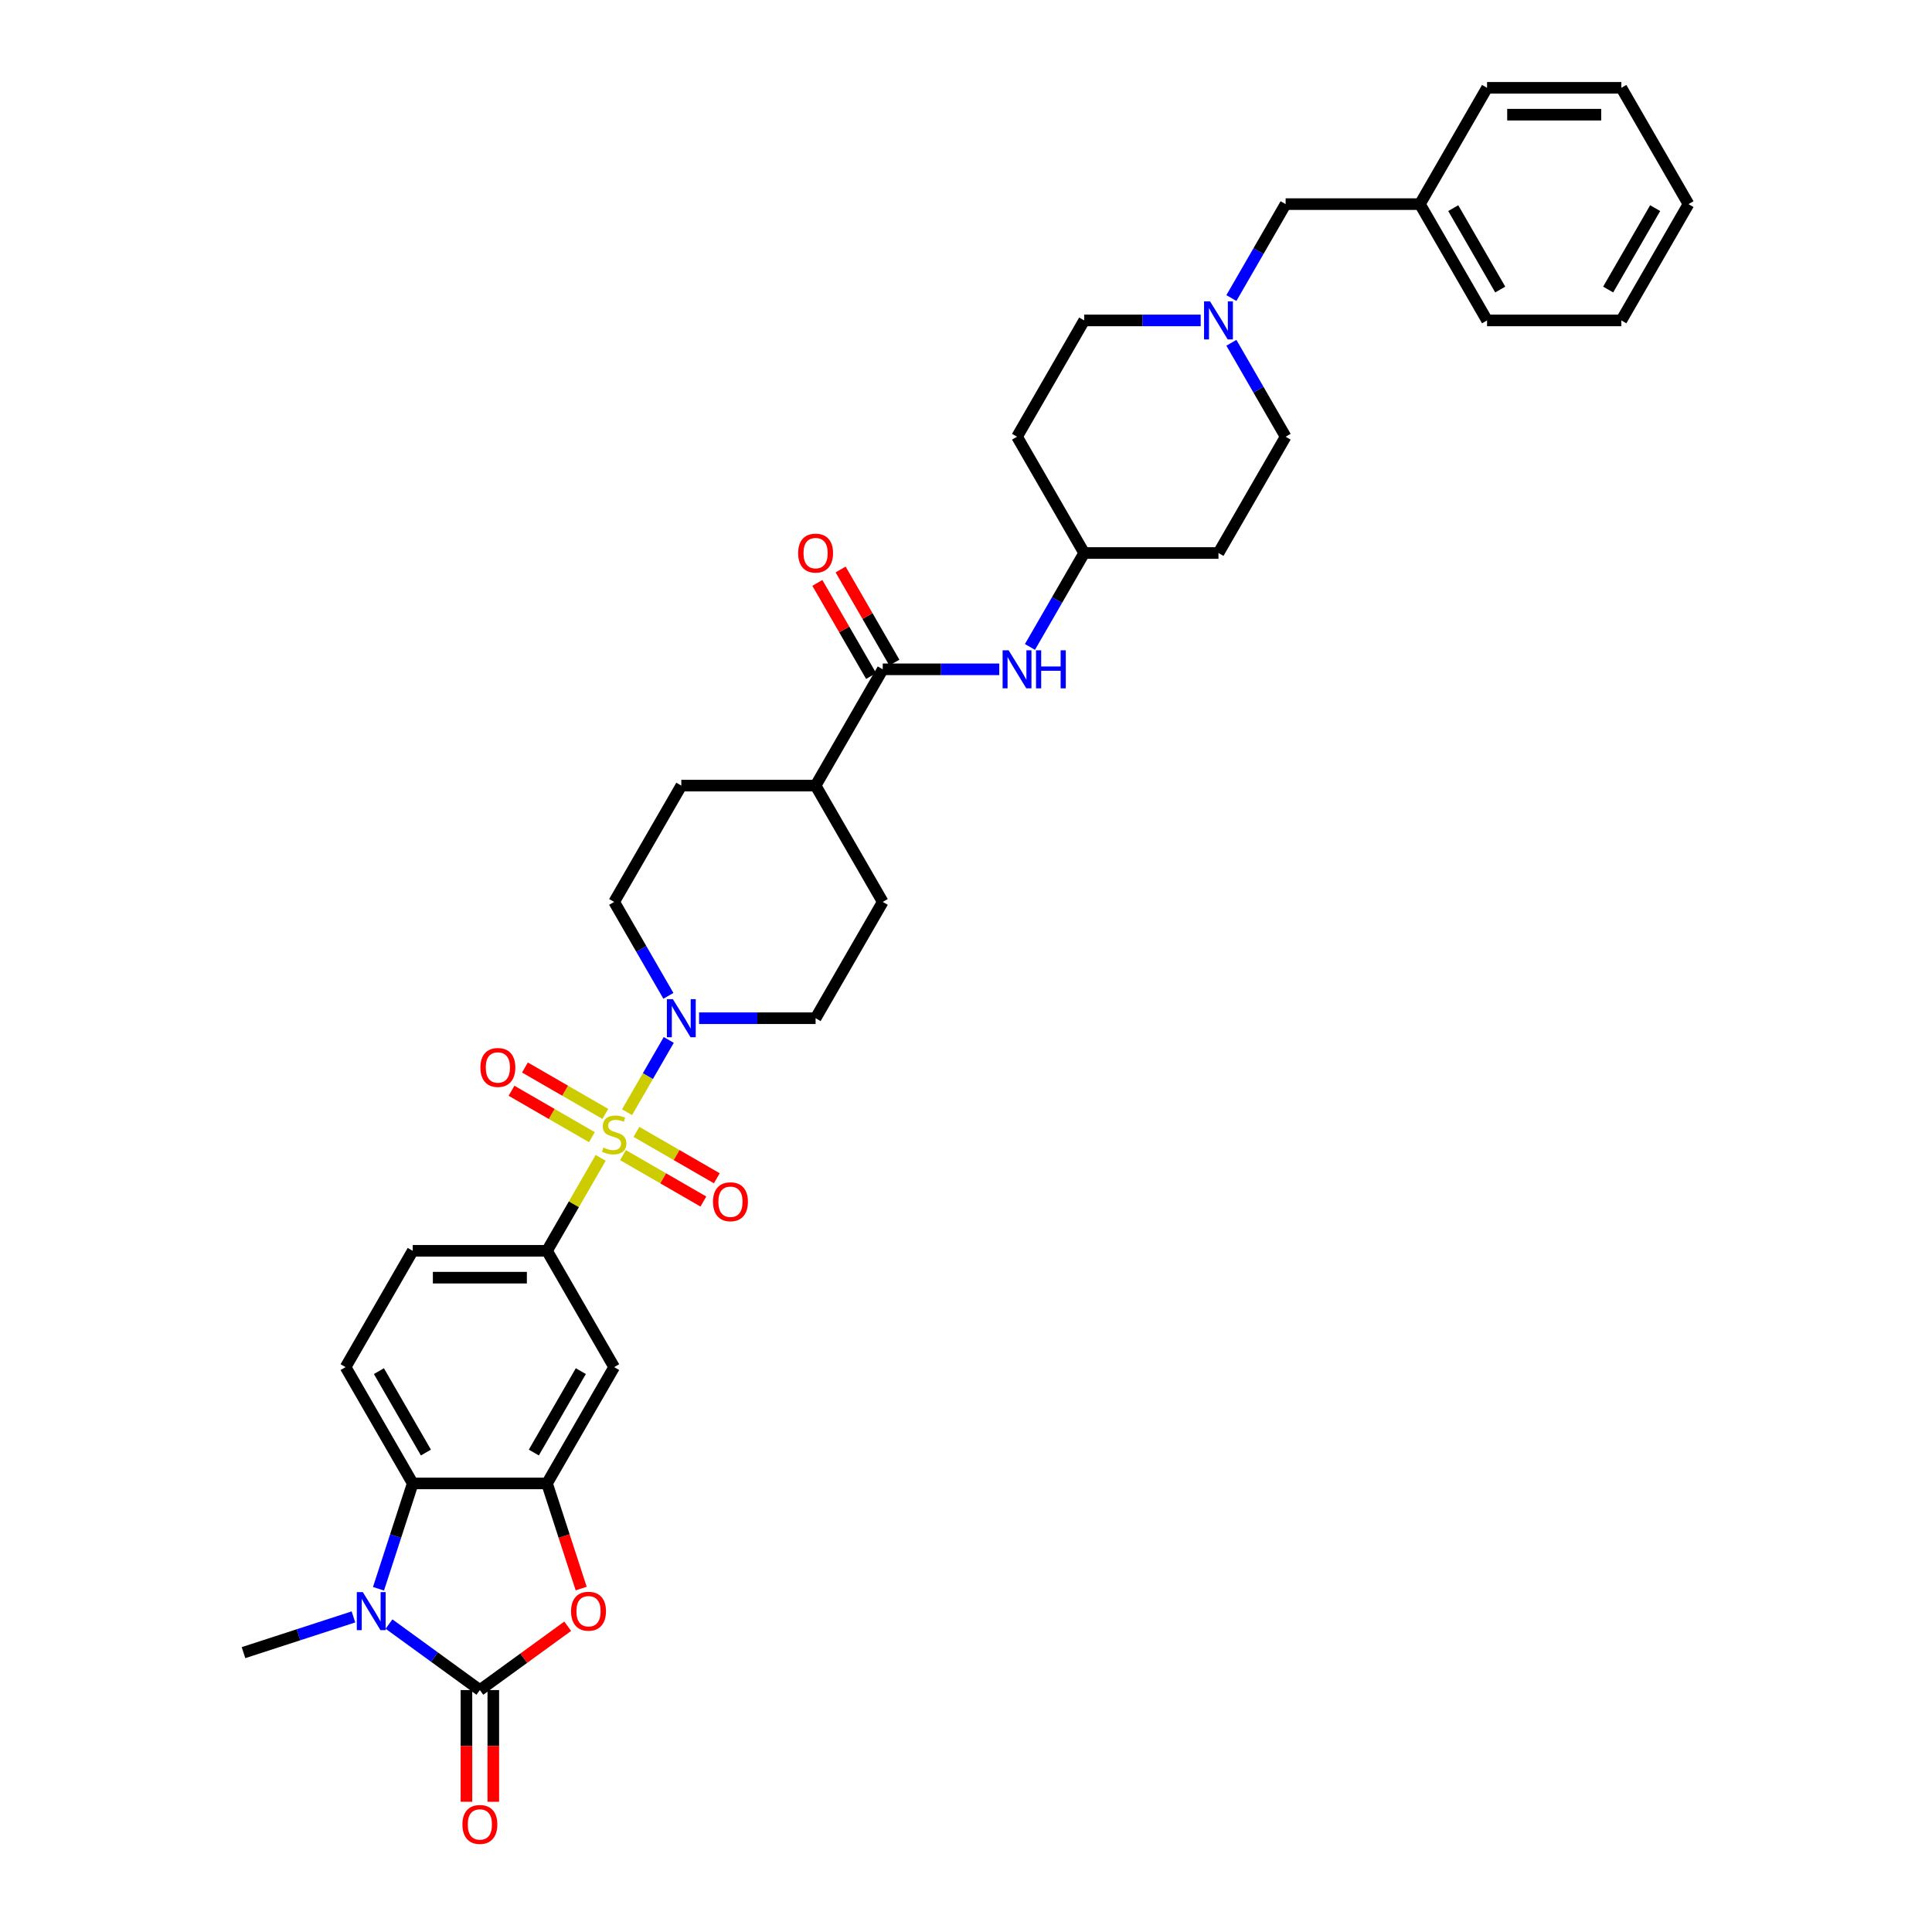 <?xml version='1.0' encoding='iso-8859-1'?>
<svg version='1.1' baseProfile='full'
              xmlns='http://www.w3.org/2000/svg'
                      xmlns:rdkit='http://www.rdkit.org/xml'
                      xmlns:xlink='http://www.w3.org/1999/xlink'
                  xml:space='preserve'
width='1000px' height='1000px' viewBox='0 0 1000 1000'>
<!-- END OF HEADER -->
<rect style='opacity:1.0;fill:#FFFFFF;stroke:none' width='1000' height='1000' x='0' y='0'> </rect>
<path class='bond-4' d='M 324.559,575.671 L 335.354,556.973' style='fill:none;fill-rule:evenodd;stroke:#CCCC00;stroke-width:6px;stroke-linecap:butt;stroke-linejoin:miter;stroke-opacity:1' />
<path class='bond-4' d='M 335.354,556.973 L 346.15,538.274' style='fill:none;fill-rule:evenodd;stroke:#0000FF;stroke-width:6px;stroke-linecap:butt;stroke-linejoin:miter;stroke-opacity:1' />
<path class='bond-6' d='M 310.914,599.304 L 297.024,623.362' style='fill:none;fill-rule:evenodd;stroke:#CCCC00;stroke-width:6px;stroke-linecap:butt;stroke-linejoin:miter;stroke-opacity:1' />
<path class='bond-6' d='M 297.024,623.362 L 283.134,647.42' style='fill:none;fill-rule:evenodd;stroke:#000000;stroke-width:6px;stroke-linecap:butt;stroke-linejoin:miter;stroke-opacity:1' />
<path class='bond-11' d='M 322.463,597.891 L 343.266,609.901' style='fill:none;fill-rule:evenodd;stroke:#CCCC00;stroke-width:6px;stroke-linecap:butt;stroke-linejoin:miter;stroke-opacity:1' />
<path class='bond-11' d='M 343.266,609.901 L 364.069,621.912' style='fill:none;fill-rule:evenodd;stroke:#FF0000;stroke-width:6px;stroke-linecap:butt;stroke-linejoin:miter;stroke-opacity:1' />
<path class='bond-11' d='M 329.414,585.851 L 350.216,597.862' style='fill:none;fill-rule:evenodd;stroke:#CCCC00;stroke-width:6px;stroke-linecap:butt;stroke-linejoin:miter;stroke-opacity:1' />
<path class='bond-11' d='M 350.216,597.862 L 371.019,609.872' style='fill:none;fill-rule:evenodd;stroke:#FF0000;stroke-width:6px;stroke-linecap:butt;stroke-linejoin:miter;stroke-opacity:1' />
<path class='bond-12' d='M 313.315,576.557 L 292.512,564.546' style='fill:none;fill-rule:evenodd;stroke:#CCCC00;stroke-width:6px;stroke-linecap:butt;stroke-linejoin:miter;stroke-opacity:1' />
<path class='bond-12' d='M 292.512,564.546 L 271.709,552.536' style='fill:none;fill-rule:evenodd;stroke:#FF0000;stroke-width:6px;stroke-linecap:butt;stroke-linejoin:miter;stroke-opacity:1' />
<path class='bond-12' d='M 306.364,588.596 L 285.561,576.586' style='fill:none;fill-rule:evenodd;stroke:#CCCC00;stroke-width:6px;stroke-linecap:butt;stroke-linejoin:miter;stroke-opacity:1' />
<path class='bond-12' d='M 285.561,576.586 L 264.758,564.575' style='fill:none;fill-rule:evenodd;stroke:#FF0000;stroke-width:6px;stroke-linecap:butt;stroke-linejoin:miter;stroke-opacity:1' />
<path class='bond-0' d='M 248.38,874.777 L 271.11,858.263' style='fill:none;fill-rule:evenodd;stroke:#000000;stroke-width:6px;stroke-linecap:butt;stroke-linejoin:miter;stroke-opacity:1' />
<path class='bond-0' d='M 271.11,858.263 L 293.84,841.748' style='fill:none;fill-rule:evenodd;stroke:#FF0000;stroke-width:6px;stroke-linecap:butt;stroke-linejoin:miter;stroke-opacity:1' />
<path class='bond-14' d='M 241.429,874.777 L 241.429,903.686' style='fill:none;fill-rule:evenodd;stroke:#000000;stroke-width:6px;stroke-linecap:butt;stroke-linejoin:miter;stroke-opacity:1' />
<path class='bond-14' d='M 241.429,903.686 L 241.429,932.595' style='fill:none;fill-rule:evenodd;stroke:#FF0000;stroke-width:6px;stroke-linecap:butt;stroke-linejoin:miter;stroke-opacity:1' />
<path class='bond-14' d='M 255.331,874.777 L 255.331,903.686' style='fill:none;fill-rule:evenodd;stroke:#000000;stroke-width:6px;stroke-linecap:butt;stroke-linejoin:miter;stroke-opacity:1' />
<path class='bond-14' d='M 255.331,903.686 L 255.331,932.595' style='fill:none;fill-rule:evenodd;stroke:#FF0000;stroke-width:6px;stroke-linecap:butt;stroke-linejoin:miter;stroke-opacity:1' />
<path class='bond-37' d='M 248.38,874.777 L 224.864,857.692' style='fill:none;fill-rule:evenodd;stroke:#000000;stroke-width:6px;stroke-linecap:butt;stroke-linejoin:miter;stroke-opacity:1' />
<path class='bond-37' d='M 224.864,857.692 L 201.349,840.607' style='fill:none;fill-rule:evenodd;stroke:#0000FF;stroke-width:6px;stroke-linecap:butt;stroke-linejoin:miter;stroke-opacity:1' />
<path class='bond-1' d='M 195.909,822.34 L 204.767,795.077' style='fill:none;fill-rule:evenodd;stroke:#0000FF;stroke-width:6px;stroke-linecap:butt;stroke-linejoin:miter;stroke-opacity:1' />
<path class='bond-1' d='M 204.767,795.077 L 213.625,767.814' style='fill:none;fill-rule:evenodd;stroke:#000000;stroke-width:6px;stroke-linecap:butt;stroke-linejoin:miter;stroke-opacity:1' />
<path class='bond-28' d='M 182.943,836.911 L 154.491,846.155' style='fill:none;fill-rule:evenodd;stroke:#0000FF;stroke-width:6px;stroke-linecap:butt;stroke-linejoin:miter;stroke-opacity:1' />
<path class='bond-28' d='M 154.491,846.155 L 126.039,855.4' style='fill:none;fill-rule:evenodd;stroke:#000000;stroke-width:6px;stroke-linecap:butt;stroke-linejoin:miter;stroke-opacity:1' />
<path class='bond-2' d='M 300.815,822.229 L 291.975,795.021' style='fill:none;fill-rule:evenodd;stroke:#FF0000;stroke-width:6px;stroke-linecap:butt;stroke-linejoin:miter;stroke-opacity:1' />
<path class='bond-2' d='M 291.975,795.021 L 283.134,767.814' style='fill:none;fill-rule:evenodd;stroke:#000000;stroke-width:6px;stroke-linecap:butt;stroke-linejoin:miter;stroke-opacity:1' />
<path class='bond-3' d='M 283.134,767.814 L 317.889,707.617' style='fill:none;fill-rule:evenodd;stroke:#000000;stroke-width:6px;stroke-linecap:butt;stroke-linejoin:miter;stroke-opacity:1' />
<path class='bond-3' d='M 276.308,751.833 L 300.636,709.696' style='fill:none;fill-rule:evenodd;stroke:#000000;stroke-width:6px;stroke-linecap:butt;stroke-linejoin:miter;stroke-opacity:1' />
<path class='bond-36' d='M 283.134,767.814 L 213.625,767.814' style='fill:none;fill-rule:evenodd;stroke:#000000;stroke-width:6px;stroke-linecap:butt;stroke-linejoin:miter;stroke-opacity:1' />
<path class='bond-17' d='M 361.846,527.027 L 391.999,527.027' style='fill:none;fill-rule:evenodd;stroke:#0000FF;stroke-width:6px;stroke-linecap:butt;stroke-linejoin:miter;stroke-opacity:1' />
<path class='bond-17' d='M 391.999,527.027 L 422.152,527.027' style='fill:none;fill-rule:evenodd;stroke:#000000;stroke-width:6px;stroke-linecap:butt;stroke-linejoin:miter;stroke-opacity:1' />
<path class='bond-18' d='M 345.958,515.447 L 331.923,491.139' style='fill:none;fill-rule:evenodd;stroke:#0000FF;stroke-width:6px;stroke-linecap:butt;stroke-linejoin:miter;stroke-opacity:1' />
<path class='bond-18' d='M 331.923,491.139 L 317.889,466.831' style='fill:none;fill-rule:evenodd;stroke:#000000;stroke-width:6px;stroke-linecap:butt;stroke-linejoin:miter;stroke-opacity:1' />
<path class='bond-5' d='M 213.625,767.814 L 178.871,707.617' style='fill:none;fill-rule:evenodd;stroke:#000000;stroke-width:6px;stroke-linecap:butt;stroke-linejoin:miter;stroke-opacity:1' />
<path class='bond-5' d='M 220.452,751.833 L 196.123,709.696' style='fill:none;fill-rule:evenodd;stroke:#000000;stroke-width:6px;stroke-linecap:butt;stroke-linejoin:miter;stroke-opacity:1' />
<path class='bond-8' d='M 283.134,647.42 L 317.889,707.617' style='fill:none;fill-rule:evenodd;stroke:#000000;stroke-width:6px;stroke-linecap:butt;stroke-linejoin:miter;stroke-opacity:1' />
<path class='bond-16' d='M 283.134,647.42 L 213.625,647.42' style='fill:none;fill-rule:evenodd;stroke:#000000;stroke-width:6px;stroke-linecap:butt;stroke-linejoin:miter;stroke-opacity:1' />
<path class='bond-16' d='M 272.708,661.322 L 224.052,661.322' style='fill:none;fill-rule:evenodd;stroke:#000000;stroke-width:6px;stroke-linecap:butt;stroke-linejoin:miter;stroke-opacity:1' />
<path class='bond-7' d='M 456.907,346.437 L 422.152,406.634' style='fill:none;fill-rule:evenodd;stroke:#000000;stroke-width:6px;stroke-linecap:butt;stroke-linejoin:miter;stroke-opacity:1' />
<path class='bond-9' d='M 456.907,346.437 L 487.06,346.437' style='fill:none;fill-rule:evenodd;stroke:#000000;stroke-width:6px;stroke-linecap:butt;stroke-linejoin:miter;stroke-opacity:1' />
<path class='bond-9' d='M 487.06,346.437 L 517.213,346.437' style='fill:none;fill-rule:evenodd;stroke:#0000FF;stroke-width:6px;stroke-linecap:butt;stroke-linejoin:miter;stroke-opacity:1' />
<path class='bond-19' d='M 462.927,342.962 L 449.013,318.862' style='fill:none;fill-rule:evenodd;stroke:#000000;stroke-width:6px;stroke-linecap:butt;stroke-linejoin:miter;stroke-opacity:1' />
<path class='bond-19' d='M 449.013,318.862 L 435.099,294.763' style='fill:none;fill-rule:evenodd;stroke:#FF0000;stroke-width:6px;stroke-linecap:butt;stroke-linejoin:miter;stroke-opacity:1' />
<path class='bond-19' d='M 450.887,349.913 L 436.973,325.813' style='fill:none;fill-rule:evenodd;stroke:#000000;stroke-width:6px;stroke-linecap:butt;stroke-linejoin:miter;stroke-opacity:1' />
<path class='bond-19' d='M 436.973,325.813 L 423.059,301.714' style='fill:none;fill-rule:evenodd;stroke:#FF0000;stroke-width:6px;stroke-linecap:butt;stroke-linejoin:miter;stroke-opacity:1' />
<path class='bond-22' d='M 533.102,334.857 L 547.136,310.549' style='fill:none;fill-rule:evenodd;stroke:#0000FF;stroke-width:6px;stroke-linecap:butt;stroke-linejoin:miter;stroke-opacity:1' />
<path class='bond-22' d='M 547.136,310.549 L 561.17,286.241' style='fill:none;fill-rule:evenodd;stroke:#000000;stroke-width:6px;stroke-linecap:butt;stroke-linejoin:miter;stroke-opacity:1' />
<path class='bond-10' d='M 621.477,165.848 L 591.324,165.848' style='fill:none;fill-rule:evenodd;stroke:#0000FF;stroke-width:6px;stroke-linecap:butt;stroke-linejoin:miter;stroke-opacity:1' />
<path class='bond-10' d='M 591.324,165.848 L 561.17,165.848' style='fill:none;fill-rule:evenodd;stroke:#000000;stroke-width:6px;stroke-linecap:butt;stroke-linejoin:miter;stroke-opacity:1' />
<path class='bond-23' d='M 637.365,154.268 L 651.4,129.959' style='fill:none;fill-rule:evenodd;stroke:#0000FF;stroke-width:6px;stroke-linecap:butt;stroke-linejoin:miter;stroke-opacity:1' />
<path class='bond-23' d='M 651.4,129.959 L 665.434,105.651' style='fill:none;fill-rule:evenodd;stroke:#000000;stroke-width:6px;stroke-linecap:butt;stroke-linejoin:miter;stroke-opacity:1' />
<path class='bond-38' d='M 637.365,177.428 L 651.4,201.736' style='fill:none;fill-rule:evenodd;stroke:#0000FF;stroke-width:6px;stroke-linecap:butt;stroke-linejoin:miter;stroke-opacity:1' />
<path class='bond-38' d='M 651.4,201.736 L 665.434,226.044' style='fill:none;fill-rule:evenodd;stroke:#000000;stroke-width:6px;stroke-linecap:butt;stroke-linejoin:miter;stroke-opacity:1' />
<path class='bond-13' d='M 178.871,707.617 L 213.625,647.42' style='fill:none;fill-rule:evenodd;stroke:#000000;stroke-width:6px;stroke-linecap:butt;stroke-linejoin:miter;stroke-opacity:1' />
<path class='bond-15' d='M 422.152,406.634 L 352.643,406.634' style='fill:none;fill-rule:evenodd;stroke:#000000;stroke-width:6px;stroke-linecap:butt;stroke-linejoin:miter;stroke-opacity:1' />
<path class='bond-35' d='M 422.152,406.634 L 456.907,466.831' style='fill:none;fill-rule:evenodd;stroke:#000000;stroke-width:6px;stroke-linecap:butt;stroke-linejoin:miter;stroke-opacity:1' />
<path class='bond-20' d='M 422.152,527.027 L 456.907,466.831' style='fill:none;fill-rule:evenodd;stroke:#000000;stroke-width:6px;stroke-linecap:butt;stroke-linejoin:miter;stroke-opacity:1' />
<path class='bond-21' d='M 317.889,466.831 L 352.643,406.634' style='fill:none;fill-rule:evenodd;stroke:#000000;stroke-width:6px;stroke-linecap:butt;stroke-linejoin:miter;stroke-opacity:1' />
<path class='bond-24' d='M 561.17,286.241 L 630.68,286.241' style='fill:none;fill-rule:evenodd;stroke:#000000;stroke-width:6px;stroke-linecap:butt;stroke-linejoin:miter;stroke-opacity:1' />
<path class='bond-25' d='M 561.17,286.241 L 526.416,226.044' style='fill:none;fill-rule:evenodd;stroke:#000000;stroke-width:6px;stroke-linecap:butt;stroke-linejoin:miter;stroke-opacity:1' />
<path class='bond-29' d='M 665.434,105.651 L 734.943,105.651' style='fill:none;fill-rule:evenodd;stroke:#000000;stroke-width:6px;stroke-linecap:butt;stroke-linejoin:miter;stroke-opacity:1' />
<path class='bond-27' d='M 630.68,286.241 L 665.434,226.044' style='fill:none;fill-rule:evenodd;stroke:#000000;stroke-width:6px;stroke-linecap:butt;stroke-linejoin:miter;stroke-opacity:1' />
<path class='bond-26' d='M 526.416,226.044 L 561.17,165.848' style='fill:none;fill-rule:evenodd;stroke:#000000;stroke-width:6px;stroke-linecap:butt;stroke-linejoin:miter;stroke-opacity:1' />
<path class='bond-30' d='M 734.943,105.651 L 769.698,165.848' style='fill:none;fill-rule:evenodd;stroke:#000000;stroke-width:6px;stroke-linecap:butt;stroke-linejoin:miter;stroke-opacity:1' />
<path class='bond-30' d='M 752.196,107.73 L 776.524,149.867' style='fill:none;fill-rule:evenodd;stroke:#000000;stroke-width:6px;stroke-linecap:butt;stroke-linejoin:miter;stroke-opacity:1' />
<path class='bond-31' d='M 734.943,105.651 L 769.698,45.455' style='fill:none;fill-rule:evenodd;stroke:#000000;stroke-width:6px;stroke-linecap:butt;stroke-linejoin:miter;stroke-opacity:1' />
<path class='bond-33' d='M 769.698,165.848 L 839.207,165.848' style='fill:none;fill-rule:evenodd;stroke:#000000;stroke-width:6px;stroke-linecap:butt;stroke-linejoin:miter;stroke-opacity:1' />
<path class='bond-32' d='M 769.698,45.455 L 839.207,45.455' style='fill:none;fill-rule:evenodd;stroke:#000000;stroke-width:6px;stroke-linecap:butt;stroke-linejoin:miter;stroke-opacity:1' />
<path class='bond-32' d='M 780.124,59.356 L 828.78,59.356' style='fill:none;fill-rule:evenodd;stroke:#000000;stroke-width:6px;stroke-linecap:butt;stroke-linejoin:miter;stroke-opacity:1' />
<path class='bond-34' d='M 839.207,45.455 L 873.961,105.651' style='fill:none;fill-rule:evenodd;stroke:#000000;stroke-width:6px;stroke-linecap:butt;stroke-linejoin:miter;stroke-opacity:1' />
<path class='bond-39' d='M 839.207,165.848 L 873.961,105.651' style='fill:none;fill-rule:evenodd;stroke:#000000;stroke-width:6px;stroke-linecap:butt;stroke-linejoin:miter;stroke-opacity:1' />
<path class='bond-39' d='M 832.38,149.867 L 856.709,107.73' style='fill:none;fill-rule:evenodd;stroke:#000000;stroke-width:6px;stroke-linecap:butt;stroke-linejoin:miter;stroke-opacity:1' />
<path  class='atom-0' d='M 312.328 593.98
Q 312.551 594.063, 313.468 594.453
Q 314.386 594.842, 315.387 595.092
Q 316.415 595.315, 317.416 595.315
Q 319.279 595.315, 320.363 594.425
Q 321.448 593.507, 321.448 591.923
Q 321.448 590.838, 320.892 590.171
Q 320.363 589.504, 319.529 589.142
Q 318.695 588.781, 317.305 588.364
Q 315.553 587.835, 314.497 587.335
Q 313.468 586.835, 312.717 585.778
Q 311.995 584.721, 311.995 582.942
Q 311.995 580.467, 313.663 578.938
Q 315.359 577.409, 318.695 577.409
Q 320.975 577.409, 323.561 578.493
L 322.921 580.634
Q 320.558 579.661, 318.779 579.661
Q 316.86 579.661, 315.804 580.467
Q 314.747 581.246, 314.775 582.608
Q 314.775 583.665, 315.303 584.304
Q 315.859 584.944, 316.638 585.305
Q 317.444 585.667, 318.779 586.084
Q 320.558 586.64, 321.615 587.196
Q 322.671 587.752, 323.422 588.892
Q 324.2 590.004, 324.2 591.923
Q 324.2 594.647, 322.365 596.121
Q 320.558 597.567, 317.527 597.567
Q 315.776 597.567, 314.441 597.177
Q 313.134 596.816, 311.577 596.177
L 312.328 593.98
' fill='#CCCC00'/>
<path  class='atom-2' d='M 187.795 824.078
L 194.245 834.504
Q 194.885 835.533, 195.913 837.396
Q 196.942 839.259, 196.998 839.37
L 196.998 824.078
L 199.611 824.078
L 199.611 843.763
L 196.914 843.763
L 189.991 832.364
Q 189.185 831.029, 188.323 829.5
Q 187.489 827.971, 187.239 827.498
L 187.239 843.763
L 184.681 843.763
L 184.681 824.078
L 187.795 824.078
' fill='#0000FF'/>
<path  class='atom-3' d='M 295.578 833.976
Q 295.578 829.25, 297.913 826.608
Q 300.249 823.967, 304.614 823.967
Q 308.979 823.967, 311.315 826.608
Q 313.65 829.25, 313.65 833.976
Q 313.65 838.758, 311.287 841.483
Q 308.923 844.18, 304.614 844.18
Q 300.277 844.18, 297.913 841.483
Q 295.578 838.786, 295.578 833.976
M 304.614 841.956
Q 307.617 841.956, 309.229 839.954
Q 310.87 837.924, 310.87 833.976
Q 310.87 830.111, 309.229 828.165
Q 307.617 826.191, 304.614 826.191
Q 301.611 826.191, 299.971 828.137
Q 298.358 830.084, 298.358 833.976
Q 298.358 837.952, 299.971 839.954
Q 301.611 841.956, 304.614 841.956
' fill='#FF0000'/>
<path  class='atom-5' d='M 348.292 517.185
L 354.743 527.611
Q 355.382 528.64, 356.411 530.503
Q 357.44 532.365, 357.495 532.477
L 357.495 517.185
L 360.109 517.185
L 360.109 536.87
L 357.412 536.87
L 350.489 525.47
Q 349.682 524.136, 348.82 522.606
Q 347.986 521.077, 347.736 520.605
L 347.736 536.87
L 345.178 536.87
L 345.178 517.185
L 348.292 517.185
' fill='#0000FF'/>
<path  class='atom-10' d='M 522.065 336.595
L 528.515 347.021
Q 529.155 348.05, 530.183 349.913
Q 531.212 351.776, 531.268 351.887
L 531.268 336.595
L 533.881 336.595
L 533.881 356.28
L 531.184 356.28
L 524.261 344.88
Q 523.455 343.546, 522.593 342.017
Q 521.759 340.487, 521.509 340.015
L 521.509 356.28
L 518.951 356.28
L 518.951 336.595
L 522.065 336.595
' fill='#0000FF'/>
<path  class='atom-10' d='M 536.245 336.595
L 538.914 336.595
L 538.914 344.964
L 548.979 344.964
L 548.979 336.595
L 551.648 336.595
L 551.648 356.28
L 548.979 356.28
L 548.979 347.188
L 538.914 347.188
L 538.914 356.28
L 536.245 356.28
L 536.245 336.595
' fill='#0000FF'/>
<path  class='atom-11' d='M 626.328 156.005
L 632.779 166.432
Q 633.418 167.46, 634.447 169.323
Q 635.476 171.186, 635.531 171.297
L 635.531 156.005
L 638.145 156.005
L 638.145 175.69
L 635.448 175.69
L 628.525 164.291
Q 627.718 162.956, 626.857 161.427
Q 626.022 159.898, 625.772 159.425
L 625.772 175.69
L 623.214 175.69
L 623.214 156.005
L 626.328 156.005
' fill='#0000FF'/>
<path  class='atom-12' d='M 369.049 622.034
Q 369.049 617.307, 371.385 614.666
Q 373.72 612.025, 378.085 612.025
Q 382.451 612.025, 384.786 614.666
Q 387.122 617.307, 387.122 622.034
Q 387.122 626.816, 384.758 629.541
Q 382.395 632.238, 378.085 632.238
Q 373.748 632.238, 371.385 629.541
Q 369.049 626.844, 369.049 622.034
M 378.085 630.014
Q 381.088 630.014, 382.701 628.012
Q 384.341 625.982, 384.341 622.034
Q 384.341 618.169, 382.701 616.223
Q 381.088 614.249, 378.085 614.249
Q 375.083 614.249, 373.442 616.195
Q 371.83 618.141, 371.83 622.034
Q 371.83 626.01, 373.442 628.012
Q 375.083 630.014, 378.085 630.014
' fill='#FF0000'/>
<path  class='atom-13' d='M 248.656 552.525
Q 248.656 547.798, 250.992 545.157
Q 253.327 542.516, 257.692 542.516
Q 262.057 542.516, 264.393 545.157
Q 266.729 547.798, 266.729 552.525
Q 266.729 557.307, 264.365 560.032
Q 262.002 562.729, 257.692 562.729
Q 253.355 562.729, 250.992 560.032
Q 248.656 557.335, 248.656 552.525
M 257.692 560.505
Q 260.695 560.505, 262.308 558.503
Q 263.948 556.473, 263.948 552.525
Q 263.948 548.66, 262.308 546.714
Q 260.695 544.74, 257.692 544.74
Q 254.69 544.74, 253.049 546.686
Q 251.437 548.632, 251.437 552.525
Q 251.437 556.501, 253.049 558.503
Q 254.69 560.505, 257.692 560.505
' fill='#FF0000'/>
<path  class='atom-15' d='M 239.344 944.342
Q 239.344 939.615, 241.679 936.974
Q 244.015 934.332, 248.38 934.332
Q 252.745 934.332, 255.081 936.974
Q 257.416 939.615, 257.416 944.342
Q 257.416 949.124, 255.053 951.849
Q 252.689 954.545, 248.38 954.545
Q 244.043 954.545, 241.679 951.849
Q 239.344 949.152, 239.344 944.342
M 248.38 952.321
Q 251.383 952.321, 252.995 950.319
Q 254.636 948.29, 254.636 944.342
Q 254.636 940.477, 252.995 938.531
Q 251.383 936.557, 248.38 936.557
Q 245.377 936.557, 243.737 938.503
Q 242.124 940.449, 242.124 944.342
Q 242.124 948.317, 243.737 950.319
Q 245.377 952.321, 248.38 952.321
' fill='#FF0000'/>
<path  class='atom-20' d='M 413.116 286.296
Q 413.116 281.57, 415.452 278.929
Q 417.787 276.287, 422.152 276.287
Q 426.518 276.287, 428.853 278.929
Q 431.189 281.57, 431.189 286.296
Q 431.189 291.079, 428.825 293.803
Q 426.462 296.5, 422.152 296.5
Q 417.815 296.5, 415.452 293.803
Q 413.116 291.106, 413.116 286.296
M 422.152 294.276
Q 425.155 294.276, 426.768 292.274
Q 428.408 290.245, 428.408 286.296
Q 428.408 282.432, 426.768 280.486
Q 425.155 278.511, 422.152 278.511
Q 419.15 278.511, 417.509 280.458
Q 415.897 282.404, 415.897 286.296
Q 415.897 290.272, 417.509 292.274
Q 419.15 294.276, 422.152 294.276
' fill='#FF0000'/>
</svg>
